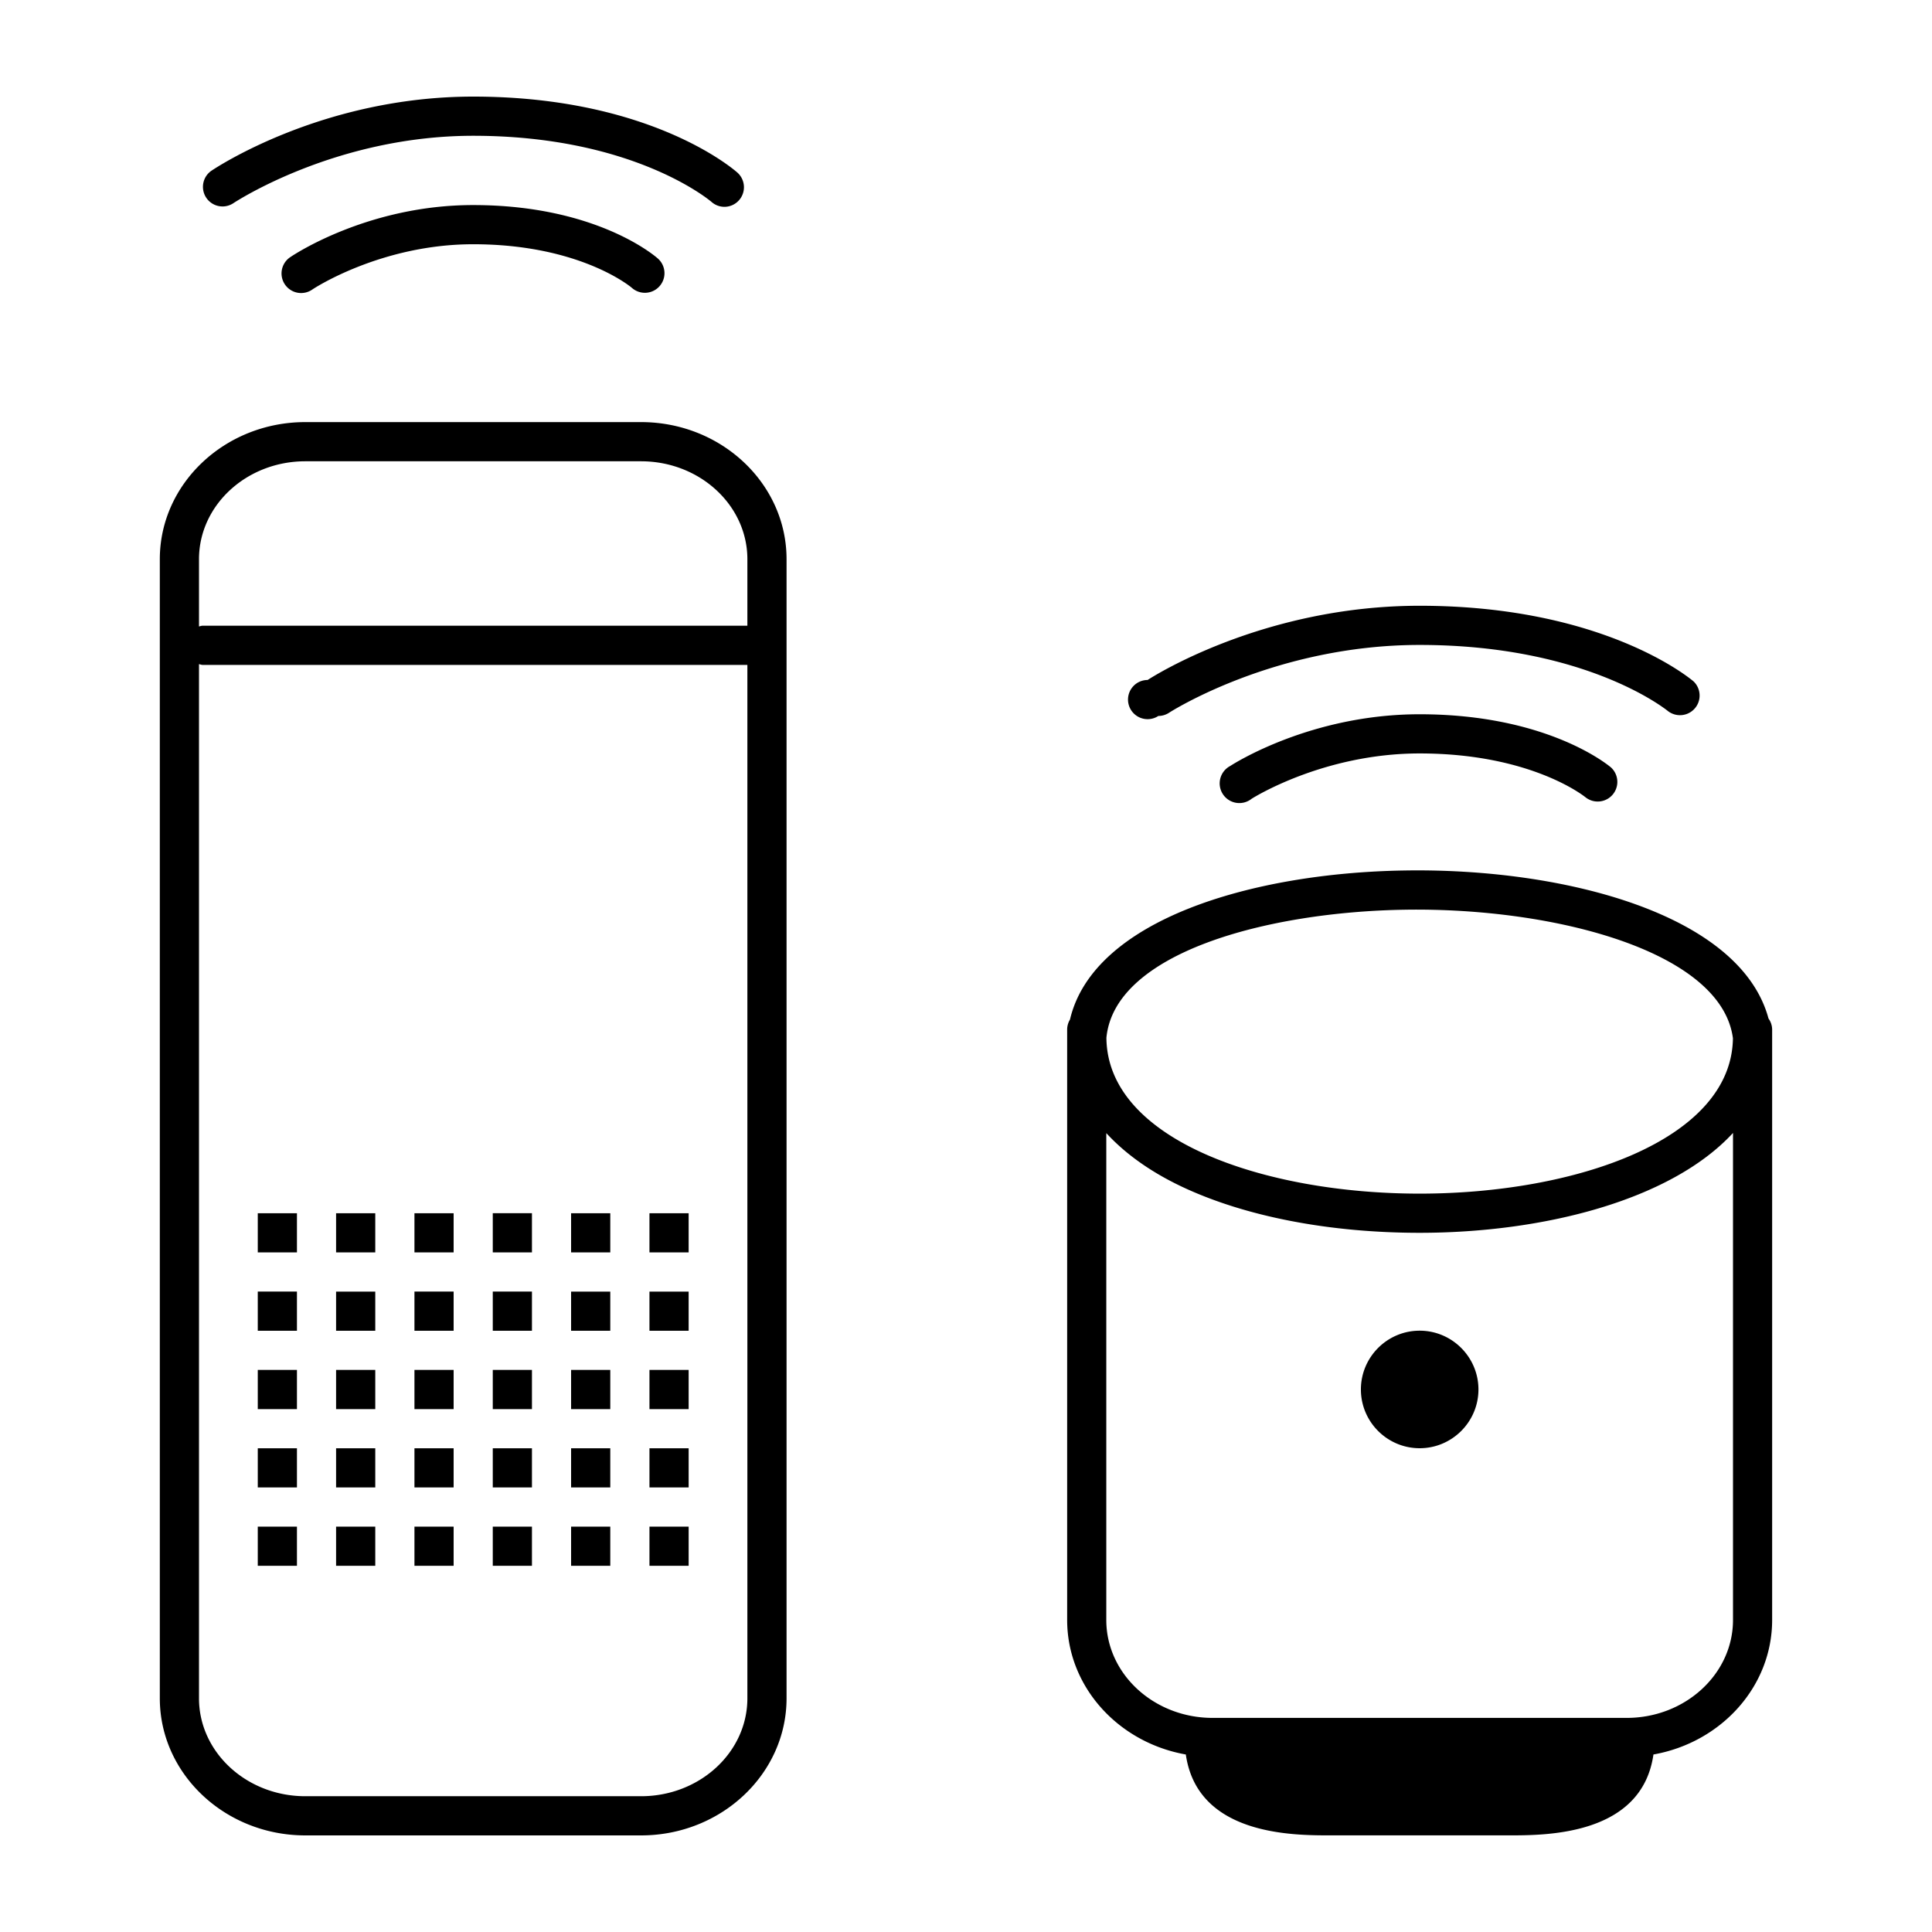 <?xml version="1.0" encoding="UTF-8"?>
<svg xmlns="http://www.w3.org/2000/svg" width="50" height="50" viewBox="0 0 50 50">
  <path d="M6.031 5.264c.025-.017 2.635-1.75 6.215-1.75 4.167 0 6.144 1.693 6.164 1.708a.503.503 0 0 0 .711-.035l.004-.004a.508.508 0 0 0-.041-.716c-.092-.081-2.255-1.967-6.838-1.967-3.905 0-6.669 1.847-6.785 1.926a.507.507 0 0 0 .57.838zm10.56 5.66h-8.69c-2.076 0-3.765 1.591-3.765 3.548v29.48c0 1.956 1.689 3.548 3.765 3.548h8.69c2.076 0 3.765-1.592 3.765-3.548v-29.48c0-1.957-1.689-3.548-3.765-3.548zm2.751 33.028c0 1.399-1.235 2.534-2.751 2.534h-8.69c-1.517 0-2.751-1.137-2.751-2.534V17.188c.033.006.063.02.099.02h14.093v26.744zm0-27.759H5.249c-.036 0-.066.013-.099.02v-1.741c0-1.398 1.234-2.534 2.751-2.534h8.69c1.516 0 2.751 1.136 2.751 2.534v1.721zM45.769 26.36c-.732-2.715-5.324-3.899-9.41-3.832-3.972.061-8.065 1.282-8.668 3.858a.506.506 0 0 0-.073.25v15.288c0 1.732 1.327 3.174 3.071 3.482.301 2.093 2.768 2.093 3.733 2.093h4.635c.965 0 3.434 0 3.734-2.093 1.746-.309 3.072-1.75 3.072-3.482V26.637a.496.496 0 0 0-.094-.277zm-9.397-2.817c3.881-.058 8.183 1.085 8.476 3.327-.035 2.639-4.094 4.021-8.107 4.021-4.019 0-8.085-1.385-8.107-4.033.209-2.2 4.151-3.26 7.738-3.315zm8.478 18.382c0 1.397-1.235 2.534-2.752 2.534H31.383c-1.519 0-2.752-1.137-2.752-2.534v-12.6c.487.53 1.141 1.002 1.968 1.392 1.63.767 3.81 1.188 6.142 1.188 3.162 0 6.486-.826 8.109-2.584v12.604zM29.978 18.529a.508.508 0 0 0 .277-.083c.027-.018 2.731-1.755 6.485-1.755 4.348 0 6.411 1.7 6.431 1.715a.508.508 0 0 0 .661-.769c-.093-.08-2.338-1.96-7.092-1.96-4.053 0-6.919 1.842-7.04 1.921a.507.507 0 1 0 .278.931z"></path>
  <path d="M7.518 6.651a.507.507 0 1 0 .569.839c.017-.013 1.765-1.169 4.159-1.169 2.778 0 4.096 1.118 4.106 1.128a.507.507 0 1 0 .675-.757c-.064-.057-1.587-1.385-4.782-1.385-2.718 0-4.646 1.289-4.727 1.344zm1.18 24.747h1.014v1.014H8.698zm0 6.083h1.014v1.014H8.698zm0-4.055h1.014v1.014H8.698zm2.028 6.083h1.014v1.014h-1.014zm-2.028-4.056h1.014v1.015H8.698zm2.028 2.028h1.014v1.014h-1.014zm0-4.055h1.014v1.014h-1.014zm0 2.027h1.014v1.015h-1.014zm-4.055-2.027h1.014v1.014H6.671zm0 6.083h1.014v1.014H6.671zm2.027 0h1.014v1.014H8.698zm26.522-3.55c0 .839.682 1.521 1.521 1.521.838 0 1.521-.683 1.521-1.521 0-.837-.683-1.521-1.521-1.521-.84 0-1.521.684-1.521 1.521zm2.027 0zM6.671 37.481h1.014v1.014H6.671zm0-6.083h1.014v1.014H6.671zm4.055 0h1.014v1.014h-1.014zm-4.055 4.055h1.014v1.015H6.671zm10.137 0h1.014v1.015h-1.014zm0 4.056h1.014v1.014h-1.014zm-2.028-8.111h1.014v1.014H14.78zm2.028 6.083h1.014v1.014h-1.014zm15.031-17.658a.509.509 0 1 0 .553.849c.016-.01 1.844-1.173 4.348-1.173 2.902 0 4.28 1.125 4.291 1.133a.508.508 0 0 0 .663-.769c-.067-.057-1.646-1.378-4.954-1.378-2.817 0-4.816 1.283-4.901 1.338zM14.78 33.426h1.014v1.014H14.78zm2.028-2.028h1.014v1.014h-1.014zm0 2.028h1.014v1.014h-1.014zm-4.055 6.083h1.014v1.014h-1.014zm0-4.056h1.014v1.015h-1.014zm2.027 0h1.014v1.015H14.78zm-2.027-2.027h1.014v1.014h-1.014zm0 4.055h1.014v1.014h-1.014zm0-6.083h1.014v1.014h-1.014zm2.027 6.083h1.014v1.014H14.78zm0 2.028h1.014v1.014H14.78z"></path>
</svg>
